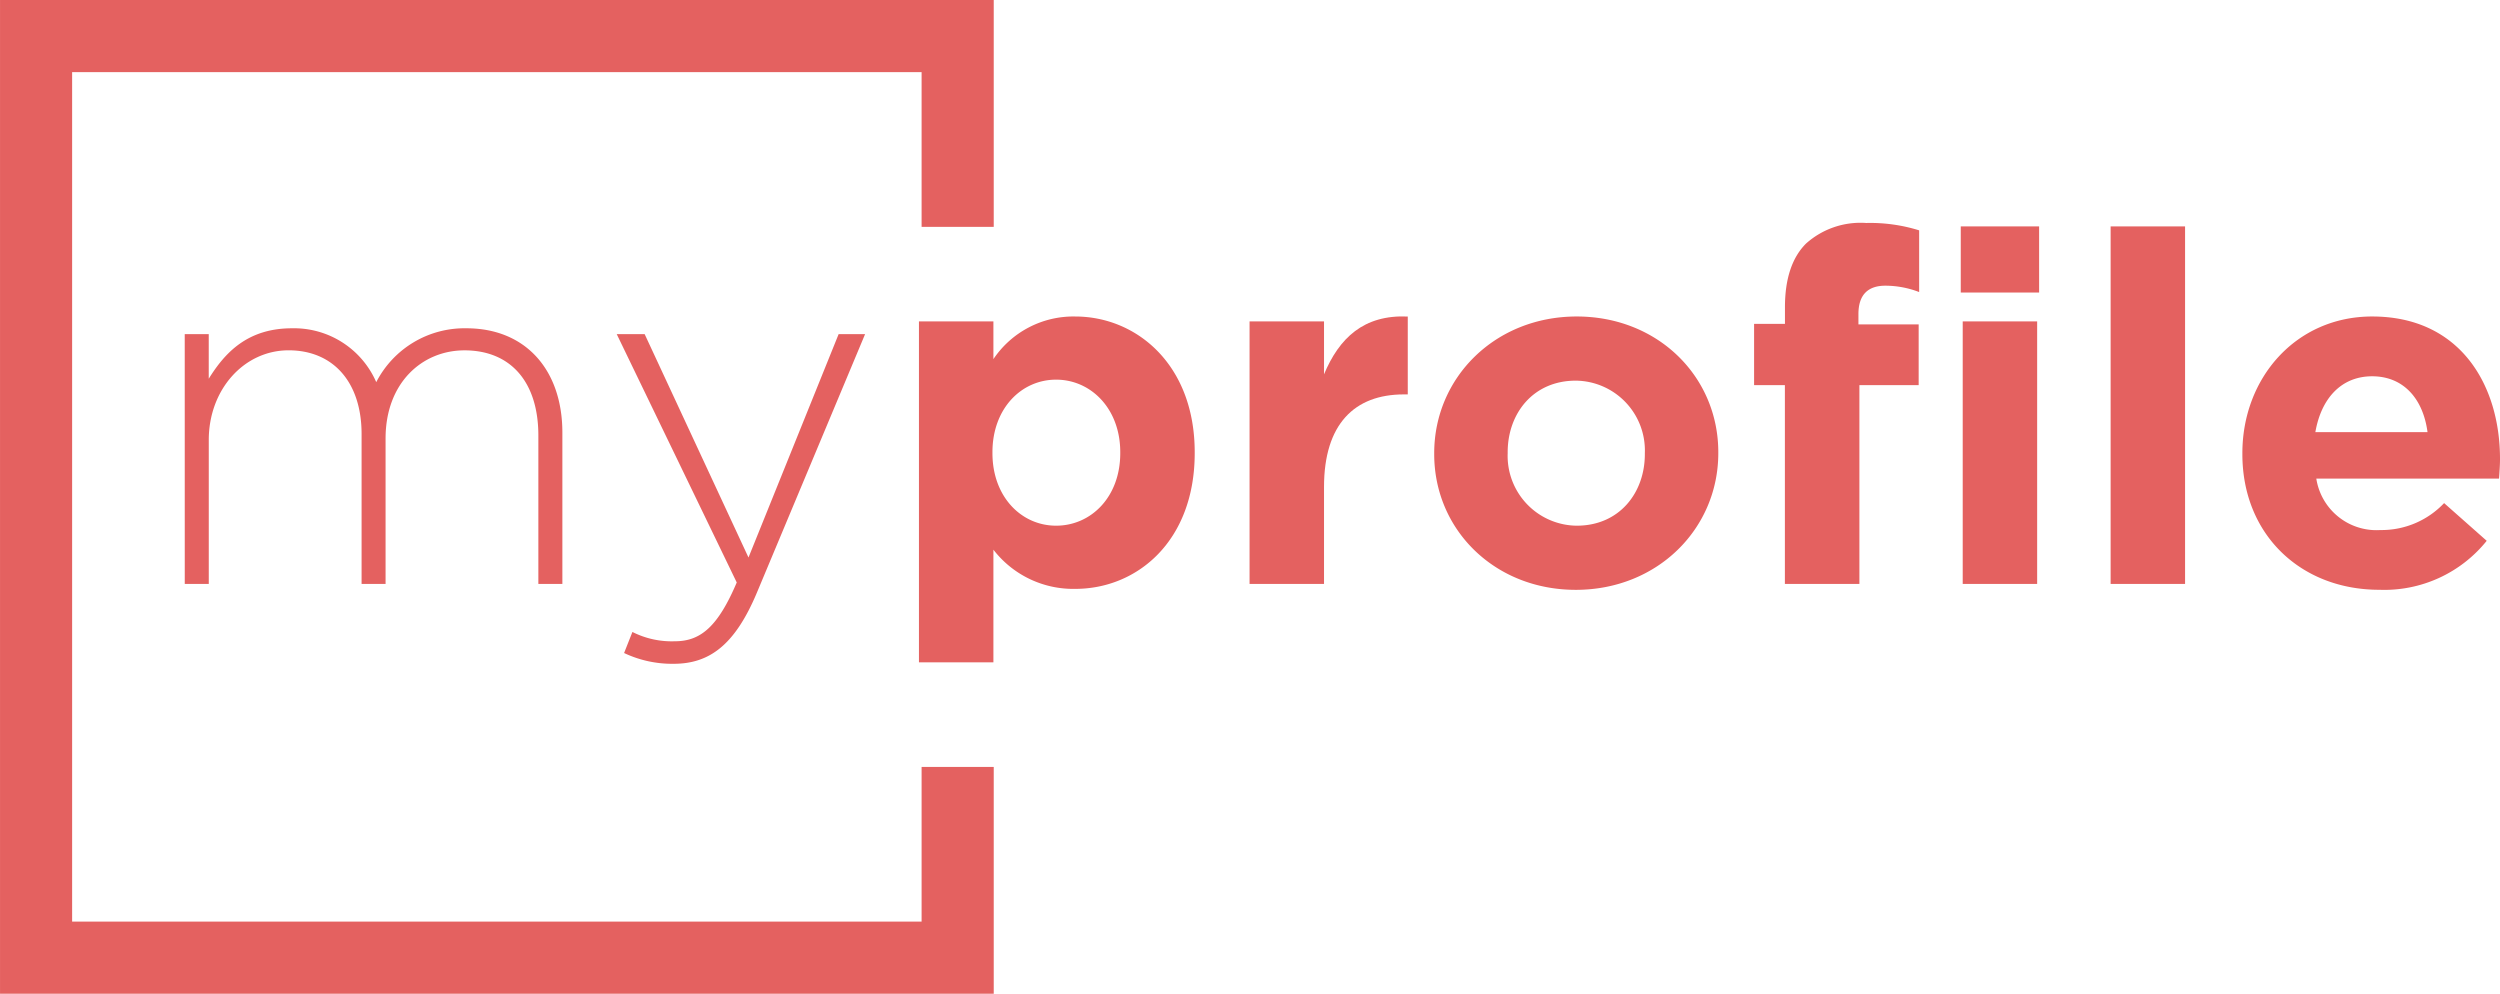 <svg xmlns="http://www.w3.org/2000/svg" width="243.531" height="96.803" viewBox="0 0 243.531 96.803">
  <g id="Group_4710" data-name="Group 4710" transform="translate(-1297.73 -430.418)">
    <g id="Group_4708" data-name="Group 4708">
      <g id="Group_4699" data-name="Group 4699">
        <path id="Path_77365" data-name="Path 77365" d="M1315.725,462.969h2.339v4.342c1.574-2.529,3.768-4.914,8.11-4.914a8.733,8.733,0,0,1,8.207,5.248,9.664,9.664,0,0,1,8.779-5.248c5.773,0,9.352,4.055,9.352,10.163V487.3h-2.339V472.846c0-5.248-2.719-8.3-7.2-8.3-4.1,0-7.683,3.148-7.683,8.587V487.3h-2.337V472.7c0-5.057-2.768-8.157-7.109-8.157s-7.777,3.816-7.777,8.731V487.3h-2.339Z" fill="#e46160"/>
      </g>
      <g id="Group_4700" data-name="Group 4700">
        <path id="Path_77366" data-name="Path 77366" d="M1358.524,494.03l.811-2.051a8.478,8.478,0,0,0,4.15.906c2.53,0,4.2-1.478,6.013-5.726l-11.69-24.19h2.72l10.114,21.757,8.78-21.757H1382l-10.544,25.193c-2.146,5.1-4.627,6.918-8.11,6.918A10.943,10.943,0,0,1,1358.524,494.03Z" fill="#e46160"/>
      </g>
      <g id="Group_4701" data-name="Group 4701">
        <path id="Path_77367" data-name="Path 77367" d="M1387.247,461.729h7.253V465.4a9.39,9.39,0,0,1,7.968-4.151c5.963,0,11.641,4.676,11.641,13.216v.1c0,8.541-5.582,13.216-11.641,13.216a9.821,9.821,0,0,1-7.968-3.816v10.973h-7.253Zm19.61,12.834v-.1c0-4.246-2.863-7.062-6.25-7.062s-6.2,2.816-6.2,7.062v.1c0,4.246,2.815,7.063,6.2,7.063S1406.857,478.857,1406.857,474.563Z" fill="#e46160"/>
      </g>
      <g id="Group_4702" data-name="Group 4702">
        <path id="Path_77368" data-name="Path 77368" d="M1419.453,461.729h7.253v5.153c1.478-3.531,3.864-5.82,8.158-5.63v7.586h-.382c-4.819,0-7.776,2.91-7.776,9.017V487.3h-7.253Z" fill="#e46160"/>
      </g>
      <g id="Group_4703" data-name="Group 4703">
        <path id="Path_77369" data-name="Path 77369" d="M1437.44,474.659v-.1c0-7.348,5.917-13.311,13.885-13.311,7.92,0,13.788,5.869,13.788,13.216v.1c0,7.348-5.915,13.312-13.883,13.312C1443.31,487.875,1437.44,482.007,1437.44,474.659Zm20.518,0v-.1a6.8,6.8,0,0,0-6.728-7.061c-4.151,0-6.633,3.2-6.633,6.966v.1a6.8,6.8,0,0,0,6.728,7.063C1455.476,481.626,1457.958,478.428,1457.958,474.659Z" fill="#e46160"/>
      </g>
      <g id="Group_4704" data-name="Group 4704">
        <path id="Path_77370" data-name="Path 77370" d="M1471.6,467.932H1468.6v-5.965h3.007v-1.622c0-2.815.715-4.866,2.052-6.2a7.95,7.95,0,0,1,5.868-2.005,16.016,16.016,0,0,1,5.152.717v6.011a9.165,9.165,0,0,0-3.291-.62c-1.67,0-2.624.859-2.624,2.768v1h5.868v5.917h-5.773V487.3H1471.6Z" fill="#e46160"/>
      </g>
      <g id="Group_4705" data-name="Group 4705">
        <path id="Path_77371" data-name="Path 77371" d="M1488.732,452.473h7.633v6.441h-7.633Zm.191,9.256h7.251V487.3h-7.251Z" fill="#e46160"/>
      </g>
      <g id="Group_4706" data-name="Group 4706">
        <path id="Path_77372" data-name="Path 77372" d="M1503.331,452.473h7.252V487.3h-7.252Z" fill="#e46160"/>
      </g>
      <g id="Group_4707" data-name="Group 4707">
        <path id="Path_77373" data-name="Path 77373" d="M1516.165,474.659v-.1c0-7.3,5.2-13.311,12.643-13.311,8.541,0,12.453,6.632,12.453,13.885,0,.572-.048,1.239-.094,1.907h-17.8a5.93,5.93,0,0,0,6.249,5.011,8.383,8.383,0,0,0,6.2-2.625l4.15,3.674a12.791,12.791,0,0,1-10.448,4.771C1521.844,487.875,1516.165,482.483,1516.165,474.659Zm18.035-2.148c-.429-3.244-2.338-5.438-5.392-5.438-3.005,0-4.961,2.148-5.534,5.438Z" fill="#e46160"/>
      </g>
    </g>
    <g id="Group_4709" data-name="Group 4709">
      <path id="Path_77374" data-name="Path 77374" d="M1394.532,527.221h-96.8v-96.8h96.8v22.094h-7.027V437.445h-82.749v82.749h82.749V505.127h7.027Z" fill="#e46160"/>
    </g>
  </g>
</svg>
